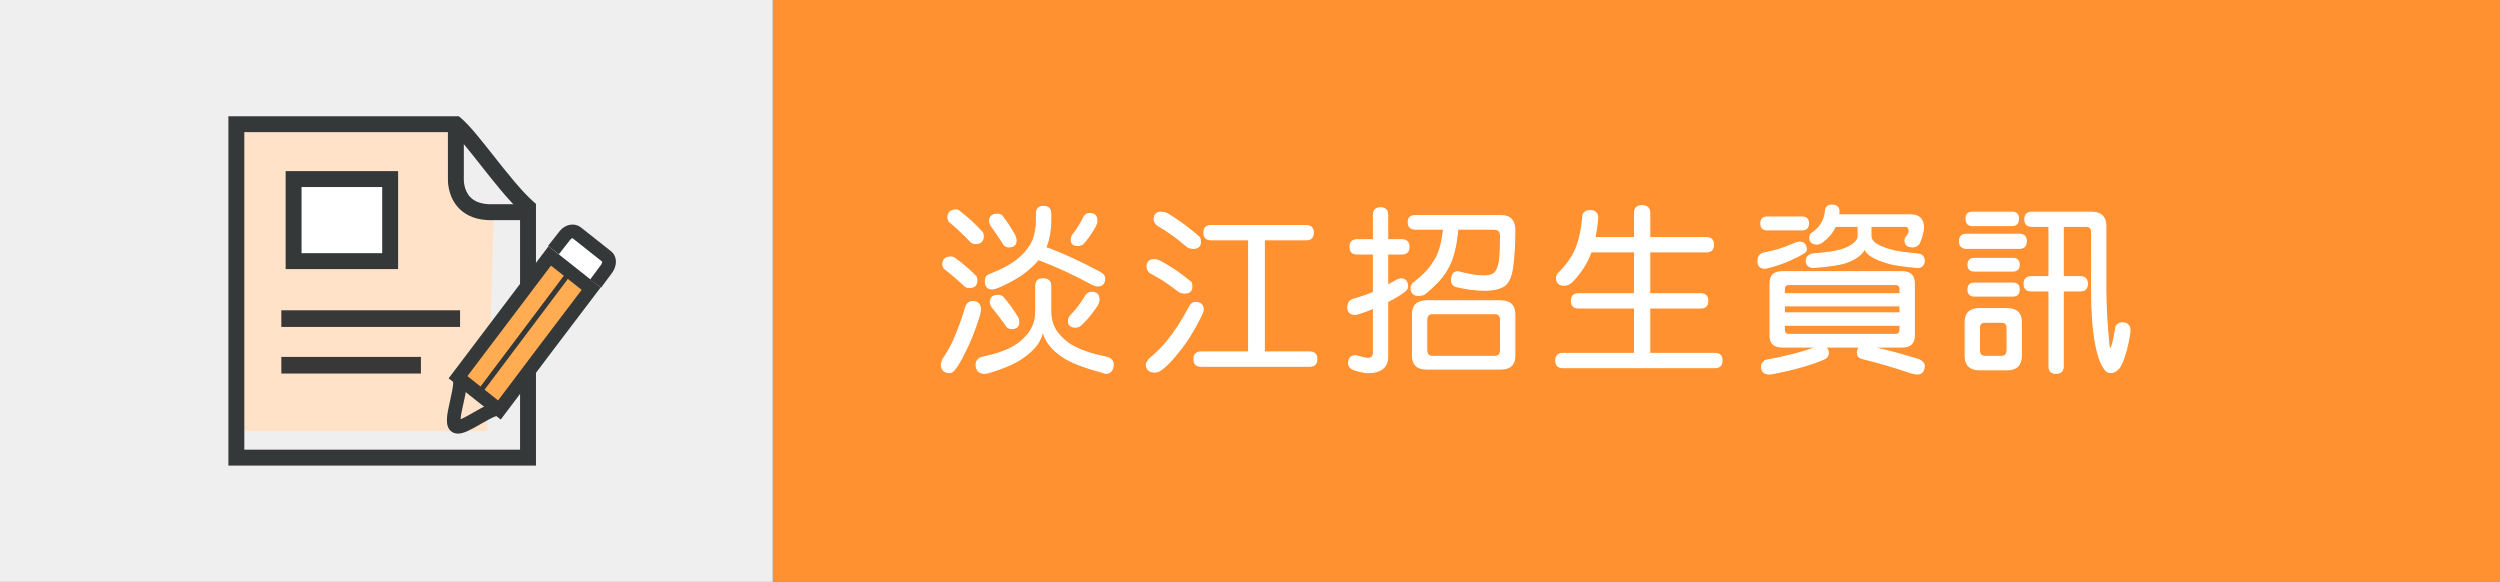 <?xml version="1.0" encoding="utf-8"?>
<!-- Generator: Adobe Illustrator 16.0.0, SVG Export Plug-In . SVG Version: 6.00 Build 0)  -->
<!DOCTYPE svg PUBLIC "-//W3C//DTD SVG 1.1//EN" "http://www.w3.org/Graphics/SVG/1.1/DTD/svg11.dtd">
<svg version="1.1" id="圖層_1" xmlns="http://www.w3.org/2000/svg" xmlns:xlink="http://www.w3.org/1999/xlink" x="0px" y="0px"
	 width="550px" height="128px" viewBox="0 0 550 128" enable-background="new 0 0 550 128" xml:space="preserve">
<rect x="0" y="0" width="550" height="128" fill="#808080" stroke="none"/>
<g>
	<rect x="170" fill="#FF9130" width="380" height="128"/>
	<rect x="0" fill="#EFEFEF" width="170" height="128"/>
	<g>
		<path fill="#FFFFFF" stroke="#FFFFFF" stroke-width="0.25" stroke-miterlimit="10" d="M213.968,66.344
			c1.146,0.026,1.719,0.6,1.719,1.719c0,0.313-0.078,0.769-0.234,1.367c-1.016,3.229-2.045,5.834-3.086,7.813
			c-0.912,1.927-1.732,3.32-2.461,4.18c-0.339,0.364-0.651,0.547-0.938,0.547c-1.25,0-1.875-0.612-1.875-1.836
			c0-0.156,0.117-0.521,0.352-1.094c0.963-1.406,1.731-2.761,2.305-4.063c0.911-1.953,1.849-4.518,2.813-7.695
			C212.875,66.656,213.343,66.344,213.968,66.344z M209.281,56.539c0.313,0,0.625,0.144,0.938,0.43
			c1.614,1.146,3.125,2.448,4.531,3.906c0.104,0.287,0.156,0.561,0.156,0.82c0,1.042-0.573,1.563-1.719,1.563
			c-0.313,0-0.625-0.117-0.938-0.352c-1.433-1.354-2.943-2.656-4.531-3.906c-0.209-0.364-0.313-0.611-0.313-0.742
			C207.406,57.112,208.031,56.539,209.281,56.539z M210.375,46.188c0.313,0,0.625,0.17,0.938,0.508
			c1.719,1.303,3.333,2.8,4.844,4.492c0.104,0.313,0.156,0.573,0.156,0.781c0,1.068-0.573,1.602-1.719,1.602
			c-0.313,0-0.625-0.104-0.938-0.313c-1.511-1.588-3.125-3.111-4.844-4.57c-0.183-0.364-0.273-0.625-0.273-0.781
			C208.539,46.761,209.15,46.188,210.375,46.188z M229.437,61.344c1.146,0,1.719,0.521,1.719,1.563v5.508
			c0,1.328,0.234,2.487,0.703,3.477c0.442,1.016,1.289,2.058,2.539,3.125c1.224,1.016,2.852,1.849,4.883,2.5
			c0.781,0.286,2.291,0.677,4.531,1.172c0.729,0.313,1.094,0.833,1.094,1.563c-0.078,1.197-0.6,1.822-1.563,1.875
			c-0.261,0-0.573-0.092-0.938-0.273c-3.568-0.938-6.25-1.94-8.047-3.008c-1.511-0.912-2.683-1.928-3.516-3.047
			c-0.729-0.938-1.198-1.953-1.406-3.047c-0.209,1.094-0.651,2.123-1.328,3.086c-0.756,1.016-1.836,2.005-3.242,2.969
			c-1.615,1.119-4.05,2.174-7.305,3.164c-0.391,0.104-0.756,0.156-1.094,0.156c-1.094-0.053-1.667-0.678-1.719-1.875
			c0-0.729,0.364-1.25,1.094-1.563c2.109-0.495,3.541-0.886,4.297-1.172c1.9-0.651,3.424-1.484,4.57-2.5
			c1.197-1.067,2.018-2.109,2.461-3.125c0.469-0.989,0.703-2.148,0.703-3.477v-5.508C227.875,61.865,228.395,61.344,229.437,61.344z
			 M229.593,45.406c1.041,0,1.563,0.521,1.563,1.563v1.602c0,1.979-0.313,3.828-0.938,5.547c-0.078,0.131-0.144,0.261-0.195,0.391
			c0.208,0.053,0.43,0.104,0.664,0.156c3.385,1.276,7.188,3.047,11.406,5.313c0.625,0.391,0.938,0.795,0.938,1.211
			c0,1.146-0.521,1.719-1.563,1.719c-0.209,0-0.6-0.117-1.172-0.352c-3.984-2.188-7.943-4.01-11.875-5.469
			c-0.521,0.678-1.172,1.342-1.953,1.992c-1.615,1.484-3.92,2.865-6.914,4.141c-0.625,0.234-1.029,0.352-1.211,0.352
			c-1.042,0-1.563-0.572-1.563-1.719c0-0.755,0.313-1.236,0.938-1.445c2.942-1.172,5.104-2.369,6.484-3.594
			c1.354-1.146,2.369-2.461,3.047-3.945c0.521-1.406,0.781-2.838,0.781-4.297v-1.602C228.031,45.928,228.551,45.406,229.593,45.406z
			 M219.437,47.125c0.313,0,0.625,0.104,0.938,0.313c1.067,1.328,2.057,2.839,2.969,4.531c0.13,0.365,0.195,0.678,0.195,0.938
			c0,0.938-0.534,1.406-1.602,1.406c-0.313,0-0.625-0.104-0.938-0.313c-0.938-1.484-1.928-2.942-2.969-4.375
			c-0.209-0.442-0.313-0.755-0.313-0.938C217.718,47.646,218.291,47.125,219.437,47.125z M219.593,64.977
			c0.313,0,0.625,0.092,0.938,0.273c1.224,1.381,2.369,2.956,3.438,4.727c0.104,0.339,0.156,0.639,0.156,0.898
			c0,0.938-0.521,1.406-1.563,1.406c-0.313,0-0.625-0.104-0.938-0.313c-1.094-1.563-2.24-3.072-3.438-4.531
			c-0.209-0.416-0.313-0.716-0.313-0.898C217.875,65.498,218.447,64.977,219.593,64.977z M240.218,64.313
			c1.041,0,1.563,0.521,1.563,1.563c0,0.573-0.261,1.198-0.781,1.875c-1.172,1.667-2.318,2.982-3.438,3.945
			c-0.313,0.183-0.625,0.273-0.938,0.273c-1.042,0-1.563-0.469-1.563-1.406c0-0.286,0.104-0.599,0.313-0.938
			c1.354-1.38,2.5-2.877,3.438-4.492C239.15,64.586,239.619,64.313,240.218,64.313z M239.75,46.969c1.041,0,1.563,0.534,1.563,1.602
			c0,0.495-0.209,1.055-0.625,1.68c-0.859,1.459-1.693,2.604-2.5,3.438c-0.365,0.209-0.729,0.313-1.094,0.313
			c-0.938,0-1.406-0.416-1.406-1.25c0-0.364,0.104-0.716,0.313-1.055c0.989-1.275,1.836-2.643,2.539-4.102
			C238.825,47.178,239.228,46.969,239.75,46.969z"/>
		<path fill="#FFFFFF" stroke="#FFFFFF" stroke-width="0.25" stroke-miterlimit="10" d="M262.987,66.539
			c1.119,0.026,1.692,0.534,1.719,1.523c0,0.313-0.144,0.756-0.43,1.328c-1.563,3.203-3.164,5.795-4.805,7.773
			c-1.459,1.9-2.761,3.268-3.906,4.102c-0.521,0.391-1.016,0.586-1.484,0.586c-1.25,0-1.875-0.573-1.875-1.719
			c0-0.156,0.195-0.521,0.586-1.094c1.692-1.406,3.033-2.748,4.023-4.023c1.614-1.927,3.255-4.453,4.922-7.578
			C262.023,66.839,262.44,66.539,262.987,66.539z M253.924,57.125c0.338,0,0.755,0.104,1.25,0.313
			c1.119,0.625,2.122,1.225,3.008,1.797c1.041,0.678,2.33,1.641,3.867,2.891c0.104,0.287,0.156,0.6,0.156,0.938
			c0,0.938-0.521,1.406-1.563,1.406c-0.495,0-0.912-0.104-1.25-0.313c-1.406-1.094-2.604-1.953-3.594-2.578
			c-0.859-0.521-1.797-1.055-2.813-1.602c-0.417-0.442-0.625-0.872-0.625-1.289C252.362,57.646,252.882,57.125,253.924,57.125z
			 M255.487,46.695c0.338,0,0.755,0.092,1.25,0.273c1.172,0.703,2.213,1.394,3.125,2.07c1.094,0.729,2.447,1.811,4.063,3.242
			c0.104,0.287,0.156,0.612,0.156,0.977c0,0.912-0.521,1.367-1.563,1.367c-0.469,0-0.886-0.104-1.25-0.313
			c-1.484-1.25-2.748-2.239-3.789-2.969c-0.886-0.599-1.862-1.224-2.93-1.875c-0.417-0.416-0.625-0.82-0.625-1.211
			C253.924,47.217,254.445,46.695,255.487,46.695z M287.361,49.625c1.041,0,1.563,0.521,1.563,1.563
			c0,1.042-0.521,1.563-1.563,1.563h-9.219v24.688h10c1.041,0,1.563,0.521,1.563,1.563c0,1.041-0.521,1.563-1.563,1.563h-23.906
			c-1.042,0-1.563-0.521-1.563-1.563c0-1.042,0.521-1.563,1.563-1.563h10.469V52.75h-8.281c-1.042,0-1.563-0.521-1.563-1.563
			c0-1.041,0.521-1.563,1.563-1.563H287.361z"/>
		<path fill="#FFFFFF" stroke="#FFFFFF" stroke-width="0.25" stroke-miterlimit="10" d="M308.412,52.75
			c1.041,0,1.563,0.521,1.563,1.563c0,1.042-0.521,1.563-1.563,1.563h-3.125v6.875c0.65-0.338,1.381-0.742,2.188-1.211
			c0.391-0.13,0.611-0.195,0.664-0.195c1.016,0,1.523,0.573,1.523,1.719c0,0.339-0.209,0.678-0.625,1.016
			c-0.963,0.756-2.213,1.511-3.75,2.266v12.07c0,2.369-1.459,3.555-4.375,3.555c-0.729,0-1.719-0.209-2.969-0.625
			c-0.834-0.261-1.25-0.781-1.25-1.563c0.053-0.964,0.533-1.472,1.445-1.523c0.078,0,0.221,0.025,0.43,0.078
			c1.197,0.338,1.979,0.508,2.344,0.508c0.834,0,1.25-0.417,1.25-1.25v-9.805c-1.119,0.495-2.201,0.898-3.242,1.211
			c-0.287,0.104-0.547,0.156-0.781,0.156c-1.068,0-1.602-0.521-1.602-1.563c0-0.885,0.365-1.458,1.094-1.719
			c1.822-0.521,3.334-1.041,4.531-1.563v-8.438h-3.594c-1.041,0-1.563-0.521-1.563-1.563c0-1.041,0.521-1.563,1.563-1.563h3.594
			v-5.469c0-1.041,0.521-1.563,1.563-1.563s1.563,0.521,1.563,1.563v5.469H308.412z M311.381,47.438h18.906
			c1.979,0,2.969,1.094,2.969,3.281c0,2.917-0.156,5.573-0.469,7.969c-0.287,2.109-0.885,3.49-1.797,4.141
			c-0.99,0.678-2.422,1.016-4.297,1.016s-3.959-0.26-6.25-0.781c-0.729-0.208-1.094-0.664-1.094-1.367
			c0-1.275,0.469-1.914,1.406-1.914c2.422,0.625,4.297,0.938,5.625,0.938c1.172,0,1.992-0.234,2.461-0.703
			c0.494-0.494,0.846-1.393,1.055-2.695c0.156-1.484,0.234-3.268,0.234-5.352c0-1.041-0.469-1.563-1.406-1.563h-8.008
			c-0.365,4.037-1.172,7.031-2.422,8.984c-0.859,1.589-2.539,3.386-5.039,5.391c-0.391,0.131-0.807,0.195-1.25,0.195
			c-1.041,0-1.563-0.572-1.563-1.719c0-0.182,0.104-0.455,0.313-0.82c2.318-1.797,3.854-3.385,4.609-4.766
			c1.119-1.484,1.861-3.906,2.227-7.266h-6.211c-1.041,0-1.563-0.521-1.563-1.563C309.818,47.906,310.34,47.438,311.381,47.438z
			 M313.881,66.188h16.25c2.084,0,3.125,0.99,3.125,2.969v9.102c0,1.953-1.041,2.93-3.125,2.93h-16.25
			c-2.084,0-3.125-0.977-3.125-2.93v-9.102C310.756,67.178,311.797,66.188,313.881,66.188z M328.881,78.414
			c0.834,0,1.25-0.482,1.25-1.445v-6.563c0-0.938-0.416-1.406-1.25-1.406h-13.75c-0.834,0-1.25,0.469-1.25,1.406v6.563
			c0,0.963,0.416,1.445,1.25,1.445H328.881z"/>
		<path fill="#FFFFFF" stroke="#FFFFFF" stroke-width="0.25" stroke-miterlimit="10" d="M349.775,46.344
			c1.145,0,1.719,0.521,1.719,1.563c-0.131,1.615-0.34,3.073-0.625,4.375h8.75v-5.43c0-1.067,0.52-1.602,1.563-1.602
			c1.172,0,1.758,0.534,1.758,1.602v5.43H375.4c1.041,0,1.563,0.521,1.563,1.563c0,1.042-0.521,1.563-1.563,1.563h-12.461v9.219
			h11.211c1.041,0,1.563,0.521,1.563,1.563c0,1.042-0.521,1.563-1.563,1.563h-11.211v10h14.336c1.041,0,1.563,0.521,1.563,1.563
			c0,1.041-0.521,1.563-1.563,1.563h-33.438c-1.043,0-1.563-0.521-1.563-1.563c0-1.042,0.52-1.563,1.563-1.563h15.781v-10h-12.344
			c-1.043,0-1.563-0.521-1.563-1.563c0-1.041,0.52-1.563,1.563-1.563h12.344v-9.219h-9.57c-0.027,0.026-0.039,0.053-0.039,0.078
			c-0.834,2.318-2.215,4.479-4.141,6.484c-0.574,0.521-1.146,0.781-1.719,0.781c-1.146,0-1.719-0.572-1.719-1.719
			c0-0.156,0.104-0.416,0.313-0.781c1.875-1.822,3.215-3.724,4.023-5.703c0.703-1.771,1.184-3.984,1.445-6.641
			C348.213,46.865,348.732,46.344,349.775,46.344z"/>
		<path fill="#FFFFFF" stroke="#FFFFFF" stroke-width="0.25" stroke-miterlimit="10" d="M395.824,53.258
			c1.041,0,1.563,0.573,1.563,1.719c0,0.183-0.17,0.404-0.508,0.664c-0.807,0.495-1.875,1.042-3.203,1.641
			c-1.666,0.703-3.242,1.237-4.727,1.602c-0.234,0.078-0.443,0.117-0.625,0.117c-1.041,0-1.563-0.521-1.563-1.563
			c0-0.885,0.365-1.458,1.094-1.719c1.432-0.286,2.617-0.572,3.555-0.859c0.885-0.286,2.148-0.768,3.789-1.445
			C395.59,53.311,395.799,53.258,395.824,53.258z M396.449,47.75c0.938,0,1.406,0.469,1.406,1.406s-0.469,1.406-1.406,1.406h-7.656
			c-0.938,0-1.406-0.469-1.406-1.406s0.469-1.406,1.406-1.406H396.449z M392.074,59.781h26.406c1.771,0,2.656,0.834,2.656,2.5
			v11.563c0,1.667-0.885,2.5-2.656,2.5h-6.836c0.078,0,0.156,0.013,0.234,0.039c3.072,0.65,6.523,1.575,10.352,2.773
			c0.729,0.391,1.094,0.807,1.094,1.25c0,1.25-0.521,1.875-1.563,1.875c-0.182,0-0.561-0.065-1.133-0.195
			c-3.697-1.276-7.383-2.357-11.055-3.242c-0.625-0.183-0.938-0.6-0.938-1.25c0-0.625,0.234-1.042,0.703-1.25h-7.852
			c0.494,0.234,0.742,0.703,0.742,1.406c0,0.364-0.209,0.729-0.625,1.094c-2.682,1.224-6.432,2.317-11.25,3.281
			c-0.521,0.104-0.885,0.156-1.094,0.156c-1.146,0-1.719-0.573-1.719-1.719c0-0.365,0.26-0.781,0.781-1.25
			c4.506-0.808,8.307-1.797,11.406-2.969h-7.656c-1.771,0-2.656-0.833-2.656-2.5V62.281
			C389.418,60.615,390.303,59.781,392.074,59.781z M392.543,64.625h25.469v-0.938c0-0.729-0.313-1.094-0.938-1.094H393.48
			c-0.625,0-0.938,0.365-0.938,1.094V64.625z M392.543,68.844h25.469v-1.563h-25.469V68.844z M417.074,73.57
			c0.625,0,0.938-0.377,0.938-1.133v-0.898h-25.469v0.898c0,0.756,0.313,1.133,0.938,1.133H417.074z M403.012,45.133
			c1.041,0,1.563,0.469,1.563,1.406c-0.025,0.261-0.053,0.508-0.078,0.742h15.859c1.875,0,2.813,0.951,2.813,2.852
			c0,0.261-0.053,0.6-0.156,1.016c-0.156,0.756-0.416,1.563-0.781,2.422c-0.416,0.495-0.885,0.742-1.406,0.742
			c-1.146,0-1.719-0.469-1.719-1.406c0-0.182,0.053-0.391,0.156-0.625c0.313-0.338,0.533-0.664,0.664-0.977
			c0.078-0.104,0.117-0.195,0.117-0.273c0-0.833-0.313-1.25-0.938-1.25h-7.5v2.344c0,0.391,0.313,0.859,0.938,1.406
			c0.756,0.547,1.836,1.016,3.242,1.406c1.197,0.391,3.242,0.703,6.133,0.938c0.938,0.104,1.406,0.625,1.406,1.563
			c-0.053,0.886-0.521,1.354-1.406,1.406c-3.281-0.26-5.6-0.625-6.953-1.094c-1.615-0.469-2.838-1.028-3.672-1.68
			c-0.729-0.599-1.094-1.133-1.094-1.602c0,0.469-0.338,1.003-1.016,1.602c-0.703,0.651-1.719,1.211-3.047,1.68
			c-1.381,0.469-3.775,0.834-7.188,1.094c-0.99-0.052-1.51-0.521-1.563-1.406c0-0.833,0.469-1.354,1.406-1.563
			c3.047-0.234,5.17-0.547,6.367-0.938s2.109-0.859,2.734-1.406c0.6-0.547,0.898-1.016,0.898-1.406v-2.344h-5.039
			c-0.025,0.104-0.064,0.195-0.117,0.273c-0.469,1.068-1.303,2.07-2.5,3.008c-0.469,0.417-0.938,0.625-1.406,0.625
			c-1.041,0-1.563-0.469-1.563-1.406c0-0.156,0.053-0.403,0.156-0.742c1.119-0.755,1.914-1.536,2.383-2.344
			c0.469-0.729,0.768-1.614,0.898-2.656C401.605,45.602,402.074,45.133,403.012,45.133z"/>
		<path fill="#FFFFFF" stroke="#FFFFFF" stroke-width="0.25" stroke-miterlimit="10" d="M444.219,51.539
			c1.041,0,1.563,0.508,1.563,1.523c0,1.042-0.521,1.563-1.563,1.563h-11.563c-1.043,0-1.563-0.521-1.563-1.563
			c0-1.016,0.52-1.523,1.563-1.523H444.219z M435.469,67.906h6.094c2.082,0,3.125,0.99,3.125,2.969v7.383
			c0,2.057-1.043,3.086-3.125,3.086h-6.094c-2.084,0-3.125-1.029-3.125-3.086v-7.383C432.344,68.896,433.385,67.906,435.469,67.906z
			 M442.656,46.695c0.938,0,1.406,0.456,1.406,1.367c0,1.042-0.469,1.563-1.406,1.563h-8.75c-0.912,0-1.367-0.521-1.367-1.563
			c0-0.911,0.455-1.367,1.367-1.367H442.656z M442.813,56.852c0.938,0,1.406,0.469,1.406,1.406c0,0.912-0.469,1.367-1.406,1.367
			h-8.438c-0.938,0-1.406-0.455-1.406-1.367c0-0.938,0.469-1.406,1.406-1.406H442.813z M442.813,62.281
			c0.938,0,1.406,0.469,1.406,1.406c0,0.964-0.469,1.445-1.406,1.445h-8.438c-0.938,0-1.406-0.481-1.406-1.445
			c0-0.938,0.469-1.406,1.406-1.406H442.813z M440.313,78.414c0.832,0,1.25-0.482,1.25-1.445v-4.844c0-0.833-0.418-1.25-1.25-1.25
			h-3.594c-0.834,0-1.25,0.417-1.25,1.25v4.844c0,0.963,0.416,1.445,1.25,1.445H440.313z M447.031,46.695h13.125
			c2.082,0,3.125,1.029,3.125,3.086v13.906c0,3.672,0.221,7.656,0.664,11.953c0.051,0.703,0.143,1.055,0.273,1.055
			c0.363,0,0.781-1.523,1.25-4.57c0.078-0.703,0.598-1.067,1.563-1.094c0.988,0.053,1.51,0.573,1.563,1.563
			c0,0.729-0.262,2.162-0.781,4.297c-0.547,2.083-1.121,3.477-1.719,4.18c-0.574,0.599-1.146,0.898-1.719,0.898
			c-0.652,0-1.199-0.404-1.641-1.211c-0.703-1.094-1.277-2.826-1.719-5.195c-0.574-3.15-0.859-7.109-0.859-11.875V51.031
			c0-0.833-0.418-1.25-1.25-1.25h-5v11.094h3.75c1.041,0,1.563,0.521,1.563,1.563c0,1.042-0.521,1.563-1.563,1.563h-3.75v16.563
			c0,1.041-0.521,1.563-1.563,1.563c-1.043,0-1.563-0.521-1.563-1.563V64h-3.906c-1.043,0-1.563-0.521-1.563-1.563
			c0-1.041,0.52-1.563,1.563-1.563h3.906V49.781h-3.75c-1.043,0-1.563-0.508-1.563-1.523
			C445.469,47.217,445.988,46.695,447.031,46.695z"/>
	</g>
	<g>
		<rect x="21.001" fill="none" width="127.996" height="128"/>
		<g>
			<g>
				<path fill="#FFE2C7" d="M100.292,27.323H51.998V94.88h55.24l1.414-48.203C96.546,46.689,103.447,30.161,100.292,27.323z"/>
			</g>
			<g>
				<path fill="#353839" d="M117.913,102.427H50.248V25.573h50.684l0.488,0.41c1.861,1.565,4.298,4.653,7.119,8.229
					c2.893,3.664,6.17,7.818,8.783,10.127l0.591,0.522V102.427z M53.748,98.927h60.665V46.422c-2.7-2.539-5.707-6.349-8.622-10.042
					c-2.352-2.981-4.586-5.813-6.166-7.307H53.748V98.927z"/>
			</g>
			<g>
				<path fill="#353839" d="M108,48.44c-2.935,0-5.304-0.862-6.989-2.57c-2.645-2.678-2.475-6.411-2.466-6.569l-0.003-11.978h3.5
					v12.072c-0.002,0.106-0.08,2.479,1.479,4.036c1.087,1.086,2.788,1.583,5.058,1.497l7.581-0.002v3.5h-7.509
					C108.431,48.436,108.214,48.44,108,48.44z"/>
			</g>
			<g>
				<rect x="64.591" y="39.396" fill="#FFFFFF" width="21.242" height="18.055"/>
				<path fill="#353839" d="M87.583,59.2H62.841V37.646h24.742V59.2z M66.341,55.7h17.742V41.146H66.341V55.7z"/>
			</g>
			<g>
				<rect x="61.894" y="68.264" fill="#383838" width="39.32" height="3.661"/>
			</g>
			<g>
				<rect x="61.894" y="78.519" fill="#383838" width="30.709" height="3.661"/>
			</g>
			<g>
				<g>
					<polygon fill-rule="evenodd" clip-rule="evenodd" fill="#FFAC52" points="100.785,82.963 109.892,90.171 130.054,63.51 
						120.947,56.306 					"/>
					<path fill="#383838" d="M109.983,90.88l-9.892-7.828l20.765-27.455l9.892,7.824L109.983,90.88z M101.478,82.874l8.324,6.588
						l19.559-25.863l-8.324-6.584L101.478,82.874z"/>
				</g>
				<g>
					<path fill-rule="evenodd" clip-rule="evenodd" fill="#FFFFFF" d="M121.76,55.017l2.316-2.959
						c0.805-1.122,1.985-1.477,2.785-0.854l0,0l3.116,2.489l0.238,0.178l3.277,2.58c0.725,0.538,0.66,1.78-0.145,2.819l-2.32,3.125"
						/>
					<path fill="#353839" d="M132.233,63.289l-2.408-1.789l2.32-3.125c0.292-0.378,0.351-0.675,0.353-0.801l-6.572-5.199
						c-0.027,0.019-0.328,0.136-0.63,0.557l-2.354,3.01l-2.361-1.85l2.316-2.959c0.666-0.933,1.614-1.555,2.629-1.701
						c0.818-0.119,1.619,0.089,2.258,0.588l6.639,5.252c0.558,0.413,0.94,1.079,1.046,1.849c0.138,1.007-0.202,2.125-0.933,3.067
						L132.233,63.289z"/>
				</g>
				<g>
					<path fill="#353839" d="M100.742,95.397c-0.703,0-1.176-0.262-1.449-0.48c-1.535-1.193-0.967-3.708-0.248-6.894
						c0.282-1.254,0.745-3.305,0.639-4.019l-0.985-0.77l21.979-29.06l11.461,9.075l-0.891,1.169
						c-6.295,8.251-12.621,16.65-18.74,24.772l-2.35,3.12l-0.951-0.768c-0.715,0.169-2.375,1.124-3.402,1.715
						C103.493,94.59,101.999,95.397,100.742,95.397z M102.558,83.105c0.364,1.359-0.072,3.297-0.588,5.579
						c-0.234,1.041-0.594,2.631-0.647,3.55c0.819-0.328,2.125-1.08,2.985-1.575c2.24-1.289,3.715-2.088,4.949-2.138l0.854-1.134
						c5.834-7.743,11.855-15.736,17.859-23.618l-6.754-5.334L102.558,83.105z"/>
				</g>
				<g>
					<polygon fill-rule="evenodd" clip-rule="evenodd" fill="#353839" points="105.916,86.638 105.041,85.925 124.496,60.063 
						124.894,60.418 125.134,60.596 125.373,60.774 					"/>
				</g>
				<g>
					
						<rect x="99.531" y="85.067" transform="matrix(0.784 0.621 -0.621 0.784 76.456 -46.684)" fill="#353839" width="11.615" height="2.999"/>
				</g>
			</g>
		</g>
	</g>
</g>
</svg>
